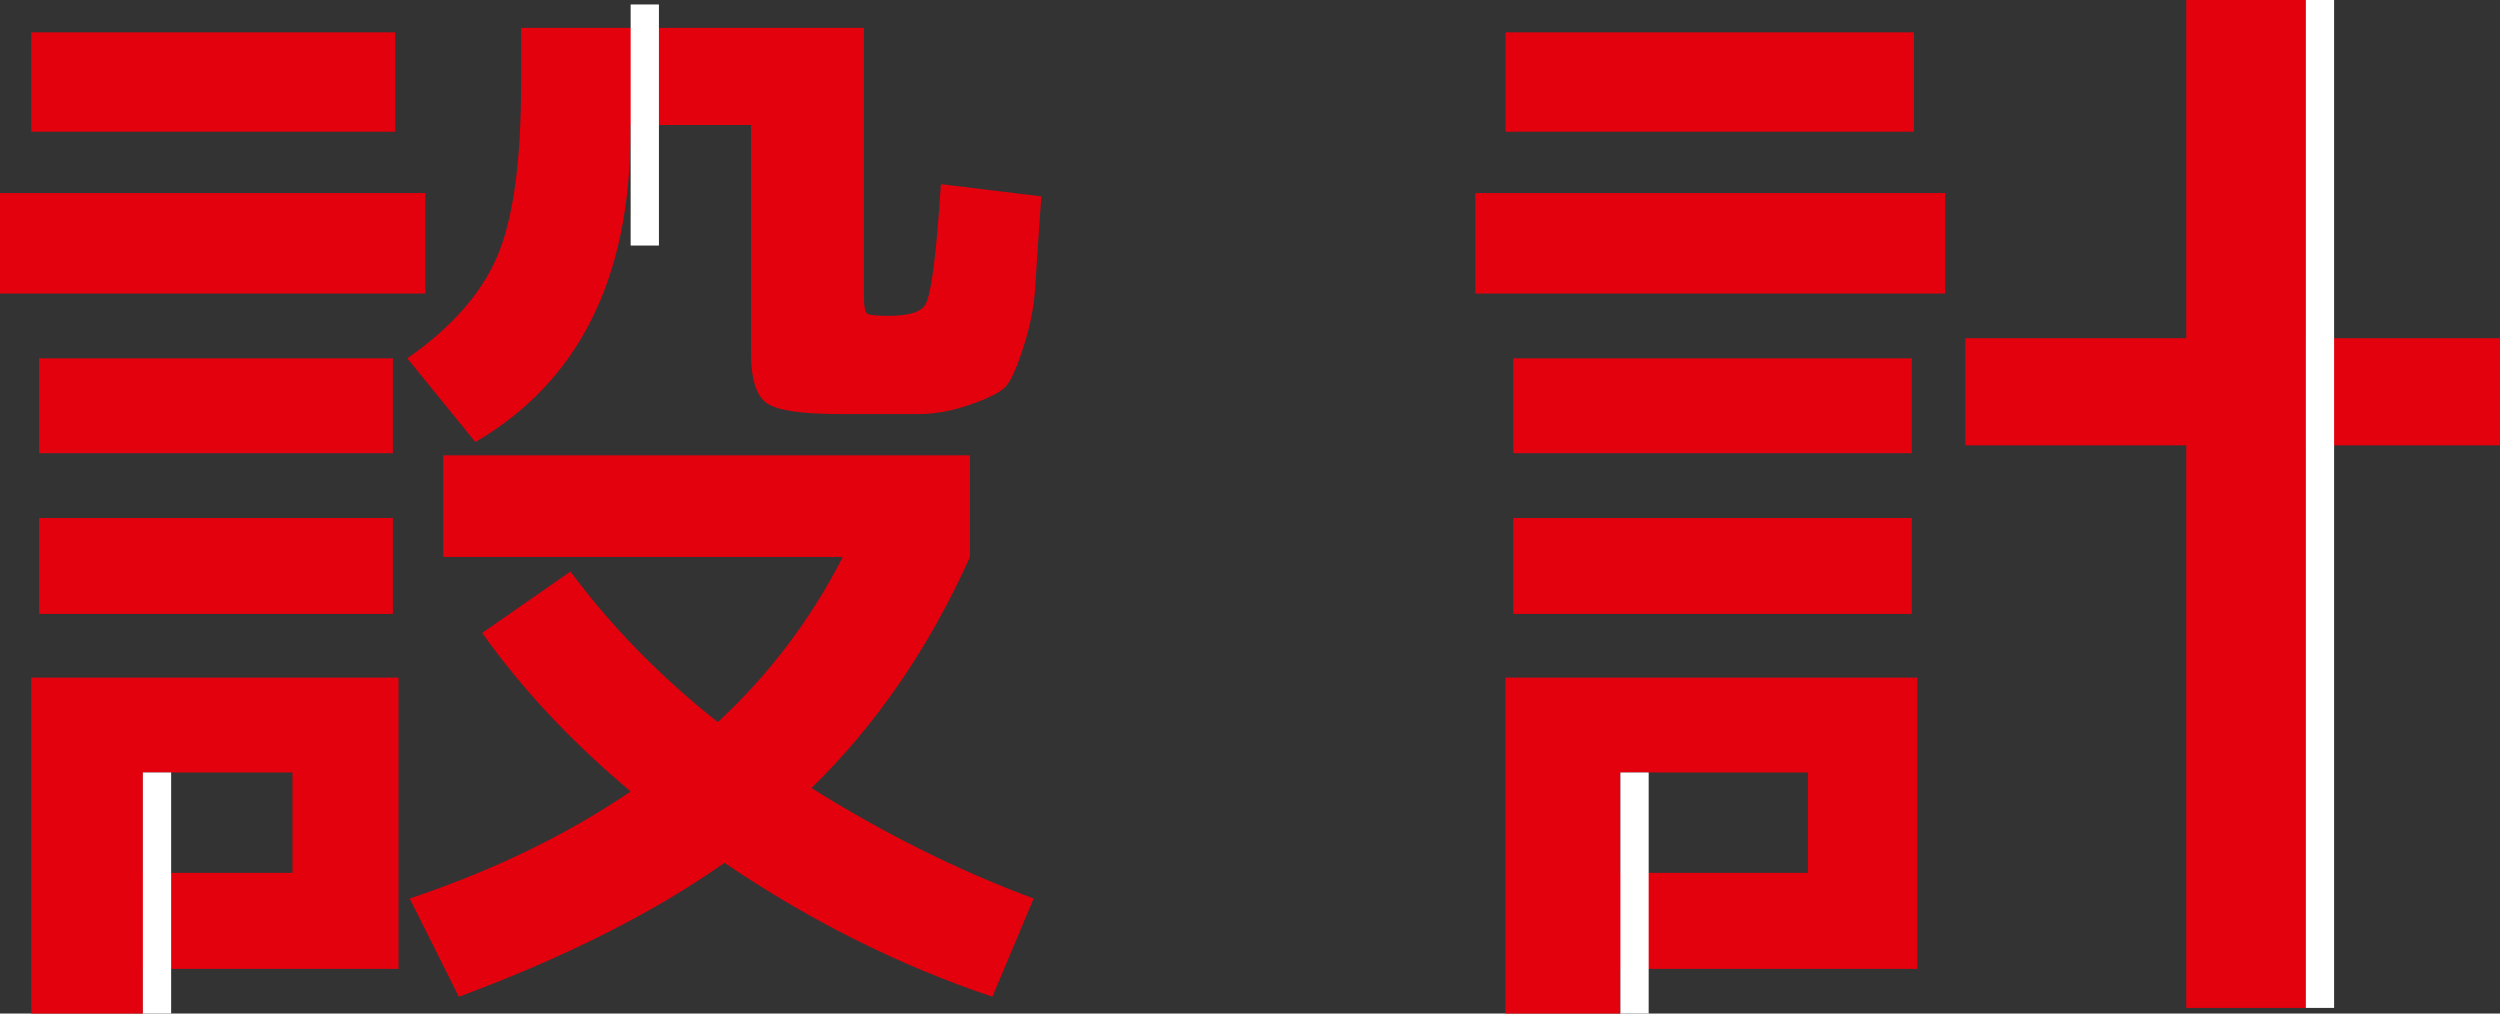 <?xml version="1.0" encoding="UTF-8"?>
<svg id="_レイヤー_2" data-name="レイヤー 2" xmlns="http://www.w3.org/2000/svg" viewBox="0 0 257.39 104.35">
  <rect x="0" y="0" width="257.39" height="104.35" fill="#333333" stroke="none"/>
  <defs>
    <style>
      .cls-1 {
        fill: #e3010d;
      }

      .cls-1, .cls-2 {
        stroke-width: 0px;
      }

      .cls-2 {
        fill: #fff;
      }
    </style>
  </defs>
  <g id="_背景" data-name="背景">
    <g>
      <g>
        <path class="cls-1" d="M0,30.22v-10.34h43.79v10.34H0ZM3.22,13.56V3.33h37.46v10.23H3.22ZM14.71,99.75v4.6H3.22v-34.59h37.81v29.99H14.71ZM4.02,46.66v-9.77h36.43v9.77H4.02ZM4.02,63.21v-9.88h36.43v9.88H4.02ZM14.71,89.87h15.4v-10.34h-15.4v10.34ZM88.95,2.87v27.7c0,1,.12,1.57.34,1.72.23.15.96.23,2.18.23,2.07,0,3.33-.38,3.79-1.15.61-.99,1.15-5.13,1.61-12.41l10.34,1.26c-.31,4.37-.52,7.51-.63,9.42-.12,1.92-.52,3.95-1.21,6.09-.69,2.15-1.3,3.5-1.84,4.08-.54.57-1.74,1.19-3.62,1.84-1.88.65-3.64.98-5.29.98h-8.1c-3.91,0-6.42-.36-7.53-1.09-1.11-.73-1.67-2.47-1.67-5.23V12.87h-12.41v.69c0,15.09-5.33,25.74-15.97,31.95l-7.01-8.62c4.52-3.14,7.6-6.63,9.25-10.46,1.65-3.83,2.47-9.77,2.47-17.81V2.87h35.28ZM49.65,65.16l9.08-6.32c4.21,5.67,9.27,10.84,15.17,15.51,5.29-4.9,9.58-10.57,12.87-17.01h-41.14v-10.46h54.24v10.46c-4.21,9.35-9.65,17.28-16.32,23.79,7.43,4.67,15.05,8.47,22.87,11.38l-4.25,10.11c-9.58-3.22-18.77-7.81-27.58-13.79-7.28,5.13-16.4,9.73-27.35,13.79l-5.06-10.11c8.66-2.91,16.24-6.59,22.75-11.03-6.05-5.06-11.15-10.5-15.29-16.32Z"/>
        <path class="cls-1" d="M151.89,30.22v-10.34h48.38v10.34h-48.38ZM155,13.56V3.33h42.06v10.23h-42.06ZM166.83,99.75v4.6h-11.84v-34.59h42.41v29.99h-30.57ZM155.8,46.66v-9.77h41.03v9.77h-41.03ZM155.8,63.21v-9.88h41.03v9.88h-41.03ZM166.83,89.87h19.31v-10.34h-19.31v10.34ZM257.39,34.82v11.03h-20v57.92h-12.3v-57.92h-22.75v-11.03h22.75V0h12.3v34.82h20Z"/>
      </g>
      <rect class="cls-2" x="14.71" y="79.53" width="2.91" height="24.82"/>
      <rect class="cls-2" x="166.83" y="79.53" width="2.91" height="24.82"/>
      <rect class="cls-2" x="237.4" width="2.91" height="103.77"/>
      <rect class="cls-2" x="64.93" y=".46" width="2.91" height="24.82"/>
    </g>
  </g>
</svg>